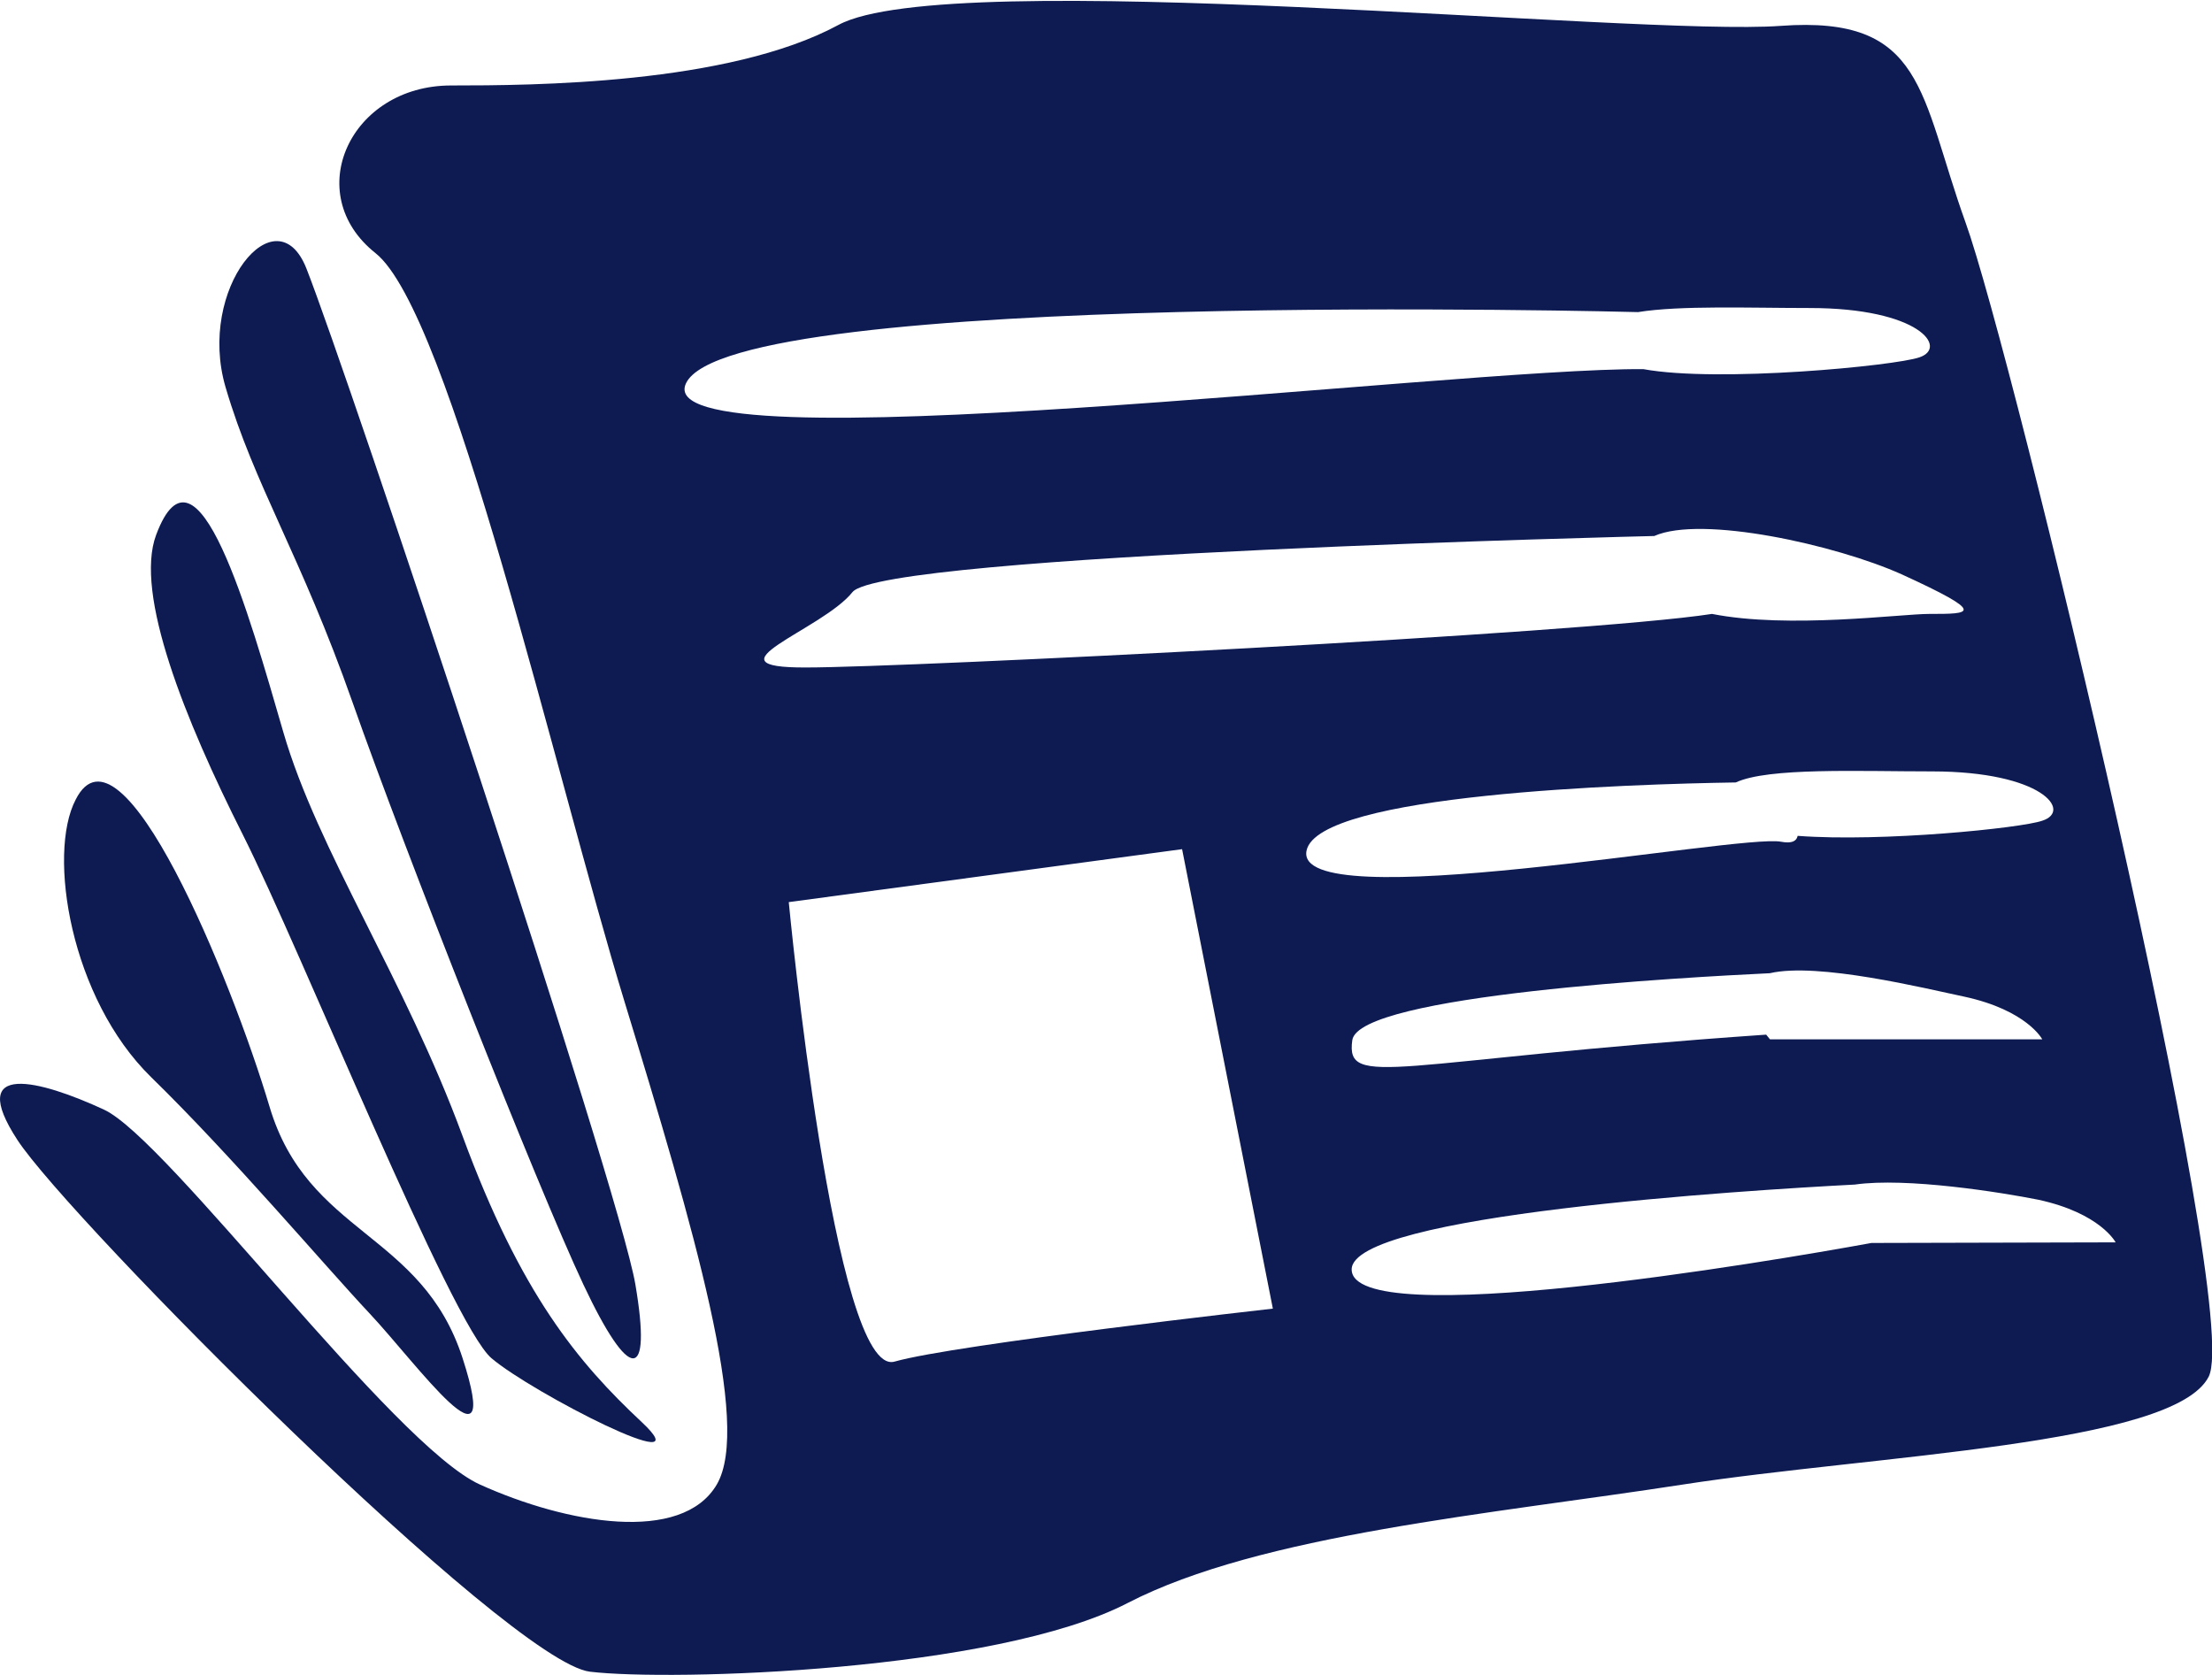 <?xml version="1.0" encoding="UTF-8"?> <svg xmlns="http://www.w3.org/2000/svg" viewBox="0 0 146.22 110.72"><defs><style>.cls-1{fill:#0d1b52;}</style></defs><title>news_ico_1</title><g id="Layer_2" data-name="Layer 2"><g id="Layer_1-2" data-name="Layer 1"><path class="cls-1" d="M20.26,17.76C23,24.71,40.89,78.38,42,84.9s-.38,6.51-3.44,0S26.75,56.22,23.31,46.44s-6.49-14.34-8.4-20.85S18.28,12.71,20.26,17.76Z"></path><path class="cls-1" d="M10.32,35.36c-1.45,3.89,1.91,12.23,5.73,19.81S29.81,87.5,32.49,89.78,46.62,97.93,42.42,94s-8-8.47-11.84-18.9S21,56.22,18.73,48.4,13,28.19,10.32,35.36Z"></path><path class="cls-1" d="M5,52.86C3.12,56.46,4.66,66,10,71.21S21.4,83.59,24.46,86.85s8.82,11.29,6.12,2.93S20.35,81.64,17.82,73.16,8,46.9,5,52.86Z"></path><path class="cls-1" d="M129.93,14.71c-3.05-8.49-2.67-13.7-12.22-13s-55-4-62.29-.06-20.26,4-25.6,4c-6.68,0-9.95,7.15-5,11.08S36.69,51.19,41.28,66.2s8.41,28,6.1,31.93-9.92,2.59-15.65,0S11.09,75.3,6.88,73.35s-9.16-3.26-5.73,2S33.64,109.86,39,110.5s26.76,0,35.54-4.54,24.08-5.88,36.69-7.83S143.7,95.52,146,91,133,23.18,129.93,14.71ZM45.35,25.33c3-6.28,62.93-4.7,62.93-4.7,2.78-.45,7.39-.27,11.34-.27,7.26,0,9.17,2.62,7.26,3.26-1.6.56-13.29,1.69-18.25.78C96.06,24.31,42.63,31,45.35,25.33Zm11,13.81c2-2.51,53-3.71,53-3.71,3.12-1.39,12,.58,16.35,2.53,5.73,2.62,4.59,2.62,1.83,2.62-1.9,0-9.29,1-14.36,0-8.46,1.31-53.27,3.54-59.86,3.54C46.35,44.16,54.35,41.65,56.35,39.14ZM59.14,90c-4,1.17-7-30.37-7-30.37l26-3.5,6,30.37S63.14,88.86,59.14,90ZM86.37,56.21c.82-3.73,21.3-4.38,28.37-4.49,2.16-1,8.12-.73,13-.73C135,51,137,53.61,135,54.25c-1.4.49-10.59,1.42-16.17,1-.07.35-.38.52-1.09.39C115,55.1,85.38,60.72,86.37,56.21ZM135,68.7H117l-.25-.31c-24.56,1.7-27.81,3.64-27.36.37.41-3,22.15-4.17,27.6-4.43,3.17-.74,10.25,1,12.86,1.55C134,66.78,135,68.7,135,68.7ZM123.71,82.16c-6.84,1.25-34.36,5.92-34.36,1.75,0-3.62,26-5.23,33.26-5.61,3.42-.49,9.71.52,12.12,1,4.12.89,5.12,2.82,5.12,2.82Z"></path></g></g></svg> 